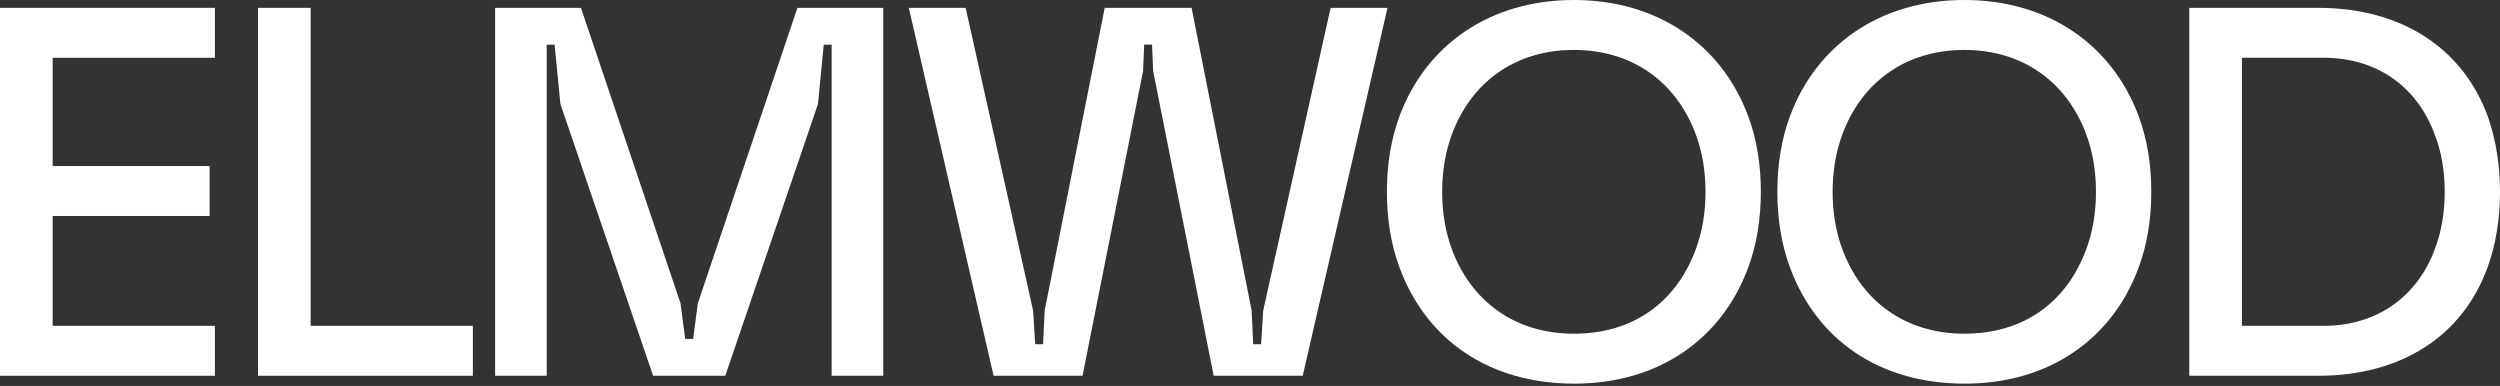 <svg width="149" height="23" viewBox="0 0 149 23" fill="none" xmlns="http://www.w3.org/2000/svg">
<rect x="0" y="0" width="149" height="23" fill="#333333" stroke="none"/>
<path d="M0 22.395V0.468H12.806V3.444H3.138V9.897H12.493V12.873H3.138V19.419H12.806V22.395H0Z" fill="white"/>
<path d="M15.377 22.395V0.468H18.515V19.419H28.183V22.395H15.377Z" fill="white"/>
<path d="M29.509 22.395V0.468H34.625L40.557 18.071L40.839 20.202H41.31L41.593 18.071L47.527 0.468H52.642V22.395H49.566V2.662H49.095L48.751 6.201L43.226 22.395H38.925L33.401 6.201L33.055 2.662H32.584V22.395H29.507H29.509Z" fill="white"/>
<path d="M59.218 22.395L54.164 0.468H57.554L61.572 18.51L61.697 20.514H62.168L62.262 18.51L65.84 0.468H71.019L74.597 18.51L74.691 20.514H75.162L75.287 18.51L79.305 0.468H82.695L77.641 22.395H72.335L68.727 4.226L68.663 2.66H68.192L68.129 4.226L64.52 22.395H59.214H59.218Z" fill="white"/>
<path d="M83.412 15.943C82.91 14.597 82.659 13.061 82.659 11.433C82.659 9.805 82.91 8.269 83.412 6.922C84.98 2.694 88.779 0 93.802 0C98.826 0 102.623 2.694 104.193 6.922C104.695 8.269 104.946 9.805 104.946 11.433C104.946 13.061 104.695 14.597 104.193 15.943C102.654 20.14 98.92 22.865 93.833 22.865C88.747 22.865 85.013 20.265 83.412 15.943ZM101.084 14.815C101.46 13.782 101.649 12.654 101.649 11.433C101.649 10.211 101.46 9.084 101.084 8.05C99.954 4.949 97.348 2.976 93.801 2.976C90.253 2.976 87.647 4.949 86.517 8.05C86.141 9.084 85.953 10.211 85.953 11.433C85.953 12.654 86.141 13.782 86.517 14.815C87.647 17.916 90.253 19.889 93.801 19.889C97.348 19.889 99.921 18.01 101.084 14.815Z" fill="white"/>
<path d="M106.683 15.943C106.182 14.597 105.93 13.061 105.93 11.433C105.93 9.805 106.182 8.269 106.683 6.922C108.251 2.694 112.05 0 117.074 0C122.097 0 125.894 2.694 127.464 6.922C127.966 8.269 128.217 9.805 128.217 11.433C128.217 13.061 127.966 14.597 127.464 15.943C125.925 20.14 122.191 22.865 117.104 22.865C112.018 22.865 108.284 20.265 106.683 15.943ZM124.355 14.815C124.732 13.782 124.92 12.654 124.92 11.433C124.92 10.211 124.732 9.084 124.355 8.05C123.225 4.949 120.619 2.976 117.072 2.976C113.524 2.976 110.919 4.949 109.789 8.05C109.412 9.084 109.224 10.211 109.224 11.433C109.224 12.654 109.412 13.782 109.789 14.815C110.919 17.916 113.524 19.889 117.072 19.889C120.619 19.889 123.192 18.01 124.355 14.815Z" fill="white"/>
<path d="M130.481 22.395V0.468H138.172C143.131 0.468 146.835 2.88 148.31 7.045C148.75 8.361 149 9.803 149 11.431C149 13.059 148.75 14.562 148.278 15.88C146.802 20.014 143.13 22.395 138.17 22.395H130.479H130.481ZM133.619 19.419H138.485C141.781 19.419 144.135 17.571 145.14 14.783C145.516 13.78 145.705 12.652 145.705 11.431C145.705 10.209 145.516 9.049 145.109 8.016C144.104 5.258 141.75 3.442 138.485 3.442H133.619V19.418V19.419Z" fill="white"/>
</svg>
